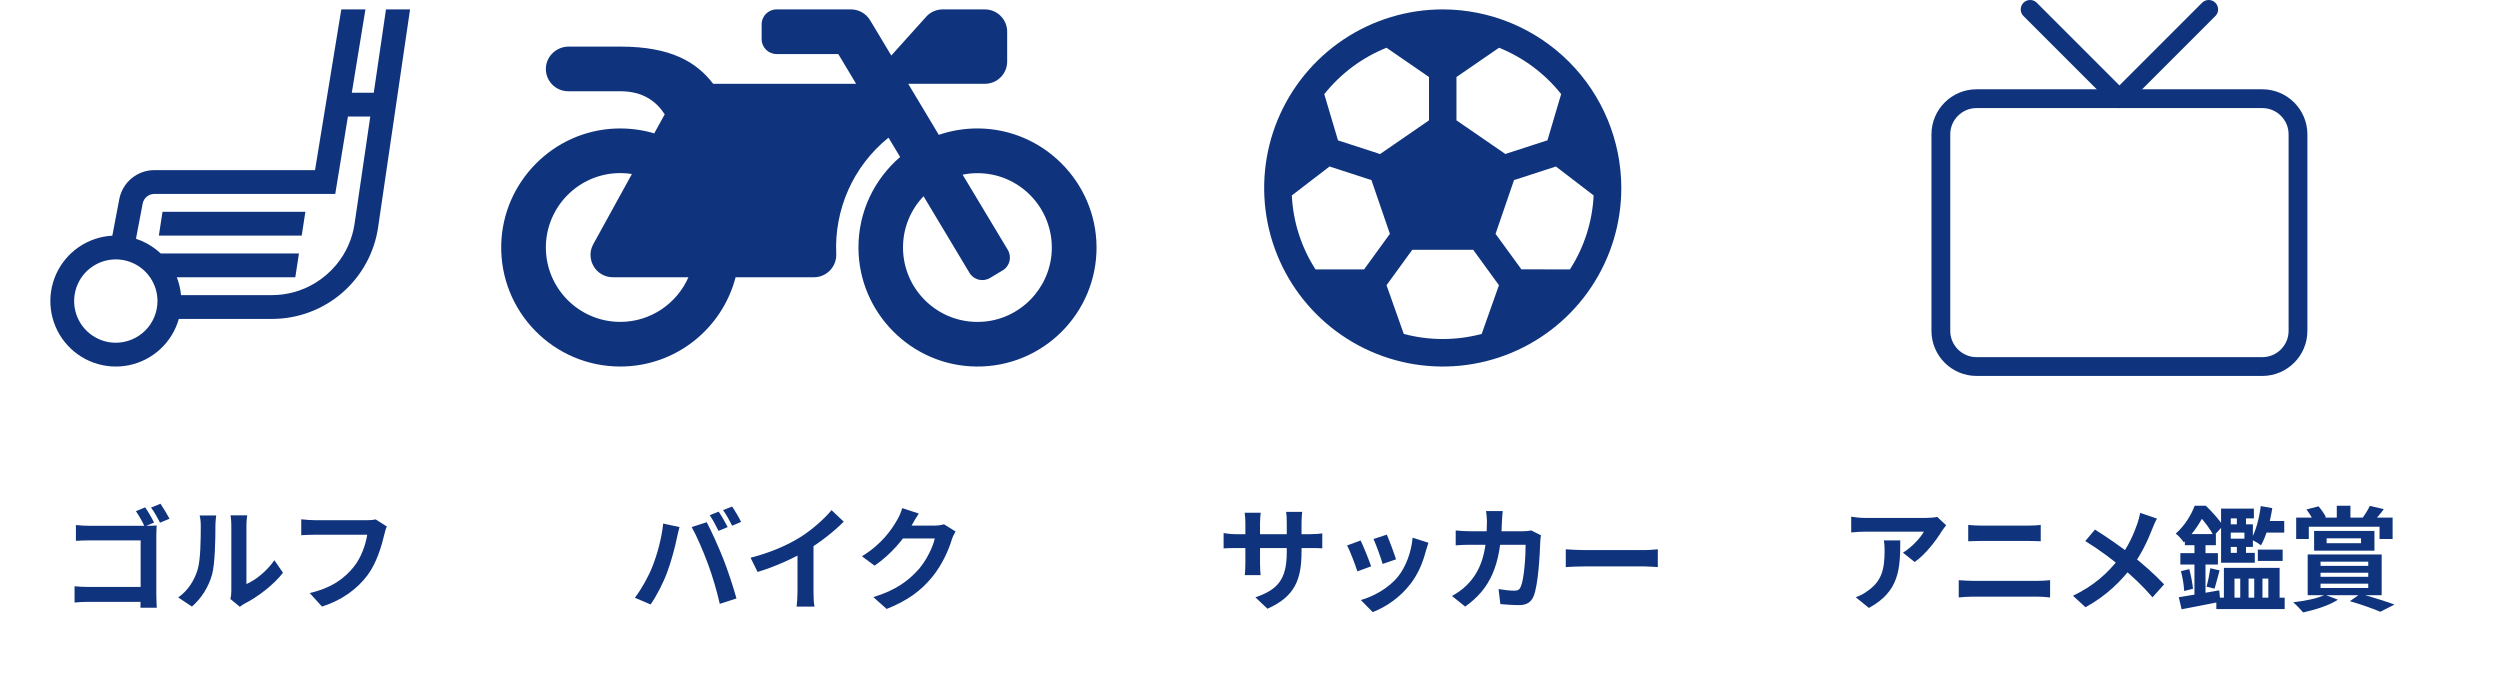<?xml version="1.0" encoding="UTF-8" standalone="no"?><svg width="266" height="74" viewBox="0 0 266 74" fill="none" xmlns="http://www.w3.org/2000/svg">
<path d="M16.902 25.067H32.102L32.492 22.533H17.291L16.902 25.067Z" fill="#0F347D"/>
<path d="M41.069 1L39.769 9.867H37.432L38.882 1H36.315L33.519 18.1H16.425C15.54 18.101 14.684 18.41 14.003 18.973C13.322 19.537 12.858 20.32 12.692 21.189L11.951 25.077C10.673 25.145 9.438 25.564 8.382 26.288C7.326 27.012 6.491 28.014 5.967 29.182C5.443 30.35 5.251 31.64 5.412 32.91C5.573 34.18 6.081 35.381 6.88 36.381C7.679 37.382 8.738 38.142 9.941 38.58C11.144 39.018 12.444 39.116 13.699 38.863C14.954 38.61 16.115 38.016 17.055 37.146C17.995 36.277 18.676 35.165 19.026 33.933H28.951C31.699 33.933 34.354 32.941 36.428 31.139C38.502 29.337 39.856 26.846 40.239 24.125L43.63 1H41.069ZM12.322 36.467C11.445 36.467 10.588 36.207 9.859 35.719C9.13 35.232 8.562 34.54 8.226 33.73C7.891 32.92 7.803 32.028 7.974 31.169C8.145 30.308 8.567 29.518 9.187 28.898C9.807 28.279 10.597 27.856 11.457 27.685C12.317 27.514 13.209 27.602 14.019 27.938C14.829 28.273 15.521 28.841 16.008 29.57C16.496 30.299 16.756 31.157 16.756 32.033C16.754 33.209 16.287 34.336 15.456 35.167C14.624 35.998 13.498 36.465 12.322 36.467ZM37.732 23.766C37.502 25.4 36.817 26.937 35.756 28.201C35.115 28.966 34.352 29.619 33.498 30.133C32.126 30.961 30.554 31.399 28.951 31.4H19.26C19.201 30.749 19.05 30.109 18.812 29.5H31.42L31.809 26.967H17.099C16.96 26.836 16.816 26.711 16.667 26.592C16.012 26.067 15.266 25.665 14.468 25.405L15.135 21.9L15.18 21.663C15.236 21.373 15.39 21.112 15.617 20.924C15.844 20.736 16.13 20.634 16.425 20.633H35.671L37.018 12.4H39.398L37.732 23.766Z" fill="#0F347D"/>
<path d="M15.445 53.98C15.757 54.424 16.177 55.156 16.393 55.6L15.385 56.02C15.157 55.504 14.773 54.844 14.461 54.388L15.445 53.98ZM17.077 53.596C17.377 54.04 17.809 54.76 18.037 55.192L17.029 55.612C16.777 55.12 16.405 54.448 16.069 54.004L17.077 53.596ZM8.077 55.864C8.533 55.912 9.157 55.948 9.565 55.948H15.613C15.961 55.948 16.465 55.924 16.669 55.912C16.657 56.2 16.633 56.668 16.633 57.028V63.244C16.633 63.652 16.657 64.288 16.681 64.66H14.941C14.953 64.3 14.965 63.868 14.965 63.424V57.496H9.577C9.061 57.496 8.425 57.52 8.077 57.544V55.864ZM7.933 62.38C8.341 62.416 8.893 62.452 9.433 62.452H15.913V64.036H9.481C9.013 64.036 8.329 64.06 7.933 64.108V62.38ZM24.517 63.736C24.577 63.508 24.613 63.184 24.613 62.86C24.613 62.224 24.613 56.836 24.613 55.864C24.613 55.324 24.529 54.856 24.529 54.832H26.305C26.305 54.856 26.221 55.336 26.221 55.876C26.221 56.836 26.221 61.408 26.221 62.14C27.205 61.72 28.381 60.772 29.197 59.608L30.109 60.94C29.113 62.236 27.397 63.532 26.041 64.216C25.789 64.348 25.645 64.48 25.525 64.564L24.517 63.736ZM18.961 63.568C20.029 62.824 20.677 61.72 21.001 60.688C21.349 59.668 21.361 57.388 21.361 55.948C21.361 55.456 21.313 55.144 21.241 54.844H23.005C23.005 54.892 22.921 55.432 22.921 55.924C22.921 57.352 22.885 59.884 22.573 61.096C22.201 62.44 21.457 63.628 20.425 64.54L18.961 63.568ZM41.161 56.02C41.041 56.248 40.957 56.596 40.897 56.848C40.621 58.024 40.093 59.884 39.085 61.228C38.005 62.656 36.409 63.856 34.261 64.54L32.953 63.1C35.341 62.548 36.685 61.504 37.657 60.292C38.461 59.284 38.905 57.928 39.073 56.896C38.341 56.896 34.381 56.896 33.481 56.896C32.929 56.896 32.365 56.932 32.053 56.944V55.252C32.413 55.3 33.085 55.348 33.481 55.348C34.381 55.348 38.365 55.348 39.037 55.348C39.265 55.348 39.649 55.336 39.973 55.264L41.161 56.02Z" fill="#0F347D"/>
<path d="M104.085 13.666C102.611 13.657 101.206 13.894 99.889 14.349L96.634 8.917H104.788C106.104 8.917 107.163 7.858 107.163 6.542V3.375C107.163 2.059 106.104 1 104.788 1H100.305C99.632 1 98.989 1.287 98.544 1.782L94.833 5.908L92.576 2.148C92.141 1.435 91.369 1 90.538 1H82.621C81.751 1 81.038 1.712 81.038 2.583V4.167C81.038 5.037 81.751 5.75 82.621 5.75H89.192L91.092 8.917H75.882C74.131 6.631 71.439 4.958 65.997 4.958H60.505C59.169 4.958 58.05 6.047 58.08 7.383C58.1 8.669 59.159 9.708 60.455 9.708H65.997C68.421 9.708 69.826 10.787 70.727 12.162L69.609 14.191C68.322 13.805 66.947 13.627 65.522 13.676C58.862 13.914 53.489 19.366 53.33 26.036C53.172 33.171 58.901 38.999 65.997 38.999C71.894 38.999 76.852 34.962 78.267 29.5H86.6C87.955 29.5 89.034 28.371 88.975 27.016C88.767 22.355 90.706 17.744 94.536 14.646L95.773 16.704C93.042 19.05 91.31 22.533 91.34 26.422C91.389 33.309 97 38.94 103.887 38.999C110.973 39.069 116.732 33.309 116.672 26.224C116.603 19.337 110.973 13.716 104.085 13.666ZM65.997 34.249C61.633 34.249 58.08 30.697 58.08 26.333C58.08 21.969 61.633 18.416 65.997 18.416C66.412 18.416 66.828 18.446 67.234 18.515L63.127 25.977C62.256 27.56 63.404 29.5 65.205 29.5H73.25C72.023 32.29 69.233 34.249 65.997 34.249ZM111.903 26.768C111.685 30.786 108.439 34.032 104.432 34.24C99.87 34.487 96.08 30.845 96.08 26.333C96.08 24.215 96.911 22.296 98.266 20.88L103.155 29.034C103.6 29.787 104.58 30.024 105.332 29.579L106.688 28.767C107.44 28.322 107.677 27.342 107.232 26.59L102.423 18.585C102.937 18.476 103.462 18.426 103.996 18.426C108.509 18.416 112.14 22.206 111.903 26.768Z" fill="#0F347D"/>
<path d="M76.465 54.436C76.765 54.868 77.197 55.636 77.425 56.08L76.453 56.488C76.213 55.996 75.841 55.288 75.517 54.82L76.465 54.436ZM77.893 53.896C78.205 54.34 78.649 55.108 78.853 55.528L77.905 55.936C77.653 55.432 77.269 54.736 76.933 54.28L77.893 53.896ZM69.421 60.268C69.949 58.936 70.405 57.244 70.561 55.708L72.301 56.08C72.205 56.416 72.061 57.004 72.013 57.28C71.845 58.12 71.413 59.764 70.993 60.88C70.561 62.044 69.853 63.412 69.229 64.312L67.549 63.604C68.293 62.62 69.001 61.336 69.421 60.268ZM75.337 60.028C74.881 58.768 74.113 56.992 73.597 56.08L75.193 55.564C75.697 56.488 76.513 58.336 76.969 59.488C77.401 60.58 78.037 62.488 78.361 63.676L76.585 64.252C76.261 62.836 75.817 61.324 75.337 60.028ZM79.861 59.344C82.009 58.792 83.761 58.012 85.105 57.184C86.329 56.428 87.697 55.228 88.477 54.28L89.773 55.504C88.681 56.608 87.217 57.736 85.801 58.588C84.445 59.392 82.501 60.292 80.605 60.856L79.861 59.344ZM84.853 57.964L86.557 57.556V62.968C86.557 63.496 86.581 64.24 86.665 64.54H84.757C84.805 64.252 84.853 63.496 84.853 62.968V57.964ZM101.671 56.548C101.539 56.776 101.371 57.1 101.275 57.4C100.951 58.48 100.267 60.076 99.175 61.408C98.035 62.8 96.595 63.904 94.339 64.792L92.923 63.532C95.371 62.788 96.703 61.744 97.759 60.556C98.575 59.62 99.271 58.18 99.463 57.292H95.419L95.971 55.924C96.499 55.924 99.019 55.924 99.391 55.924C99.763 55.924 100.171 55.876 100.435 55.78L101.671 56.548ZM97.759 54.64C97.471 55.06 97.159 55.612 97.027 55.864C96.211 57.316 94.783 59.008 93.055 60.184L91.711 59.188C93.811 57.904 94.867 56.356 95.455 55.324C95.635 55.036 95.887 54.484 95.995 54.064L97.759 54.64Z" fill="#0F347D"/>
<path d="M153.507 1C149.749 1 146.076 2.114 142.951 4.202C139.827 6.29 137.391 9.257 135.953 12.729C134.515 16.201 134.139 20.021 134.872 23.707C135.605 27.392 137.415 30.778 140.072 33.435C142.729 36.092 146.115 37.902 149.8 38.635C153.486 39.368 157.306 38.992 160.778 37.554C164.25 36.116 167.217 33.68 169.305 30.556C171.393 27.431 172.507 23.758 172.507 20C172.502 14.963 170.498 10.133 166.936 6.571C163.374 3.009 158.544 1.005 153.507 1ZM154.968 8.194L159.497 5.08C162.09 6.124 164.368 7.824 166.107 10.012L164.646 14.934C164.609 14.934 164.571 14.952 164.534 14.965L160.365 16.319C160.303 16.339 160.242 16.363 160.182 16.392L154.968 12.806V8.194ZM147.522 5.08L152.045 8.194V12.806L146.828 16.399C146.768 16.371 146.707 16.346 146.645 16.326L142.476 14.972C142.439 14.96 142.401 14.95 142.365 14.941L140.903 10.02C142.644 7.827 144.925 6.125 147.522 5.08ZM145.147 28.663H139.969C138.454 26.307 137.585 23.593 137.45 20.795L141.469 17.711C141.504 17.726 141.539 17.739 141.575 17.751L145.746 19.107C145.802 19.123 145.859 19.137 145.916 19.147L147.887 24.887C147.86 24.92 147.832 24.953 147.807 24.988L145.231 28.534C145.201 28.575 145.173 28.619 145.147 28.663ZM157.652 35.529C154.936 36.252 152.078 36.252 149.362 35.529L147.524 30.34C147.547 30.311 147.573 30.284 147.595 30.253L150.173 26.705C150.203 26.664 150.231 26.621 150.257 26.577H156.757C156.783 26.621 156.811 26.664 156.841 26.705L159.419 30.253C159.441 30.284 159.466 30.311 159.49 30.34L157.652 35.529ZM161.867 28.658C161.841 28.613 161.813 28.57 161.783 28.528L159.205 24.988C159.179 24.953 159.152 24.92 159.125 24.887L161.096 19.147C161.153 19.137 161.21 19.123 161.266 19.107L165.437 17.751C165.473 17.739 165.508 17.726 165.543 17.711L169.562 20.795C169.427 23.593 168.558 26.307 167.043 28.663L161.867 28.658Z" fill="#0F347D"/>
<path d="M138.483 58.708C138.483 61.672 137.763 63.484 134.859 64.768L133.575 63.556C135.903 62.752 136.911 61.708 136.911 58.756V55.564C136.911 55.084 136.887 54.688 136.839 54.46H138.555C138.531 54.7 138.483 55.084 138.483 55.564V58.708ZM134.139 54.556C134.115 54.784 134.067 55.168 134.067 55.648V59.932C134.067 60.472 134.103 60.964 134.127 61.192H132.447C132.471 60.964 132.507 60.472 132.507 59.932V55.636C132.507 55.3 132.483 54.928 132.435 54.556H134.139ZM130.191 56.716C130.407 56.752 130.899 56.836 131.487 56.836H139.359C139.995 56.836 140.355 56.8 140.691 56.752V58.348C140.427 58.312 139.995 58.312 139.371 58.312H131.487C130.887 58.312 130.467 58.336 130.191 58.348V56.716ZM147.555 56.884C147.783 57.388 148.371 58.96 148.539 59.512L147.111 60.004C146.955 59.428 146.427 57.976 146.139 57.352L147.555 56.884ZM151.983 57.748C151.851 58.144 151.779 58.396 151.707 58.636C151.395 59.848 150.879 61.096 150.063 62.14C148.947 63.592 147.459 64.588 146.055 65.128L144.795 63.844C146.103 63.484 147.783 62.572 148.767 61.324C149.583 60.316 150.171 58.72 150.303 57.208L151.983 57.748ZM144.771 57.508C145.071 58.12 145.659 59.584 145.887 60.256L144.423 60.796C144.231 60.16 143.619 58.552 143.331 58.036L144.771 57.508ZM159.891 54.376C159.855 54.664 159.819 55.168 159.807 55.456C159.675 60.22 158.547 62.656 155.895 64.54L154.491 63.412C154.995 63.136 155.595 62.74 156.075 62.248C157.647 60.688 158.199 58.648 158.211 55.48C158.211 55.216 158.163 54.664 158.115 54.376H159.891ZM163.959 56.956C163.923 57.148 163.887 57.448 163.887 57.58C163.839 58.888 163.683 62.236 163.167 63.46C162.915 64.06 162.447 64.384 161.631 64.384C160.935 64.384 160.227 64.324 159.639 64.276L159.447 62.68C160.047 62.776 160.659 62.848 161.139 62.848C161.523 62.848 161.691 62.716 161.811 62.416C162.159 61.66 162.327 59.26 162.327 57.964H156.471C156.063 57.964 155.391 57.976 154.887 58.024V56.44C155.391 56.5 156.003 56.524 156.459 56.524H162.015C162.327 56.524 162.639 56.5 162.927 56.44L163.959 56.956ZM166.599 58.444C167.043 58.48 167.907 58.528 168.531 58.528C169.947 58.528 173.907 58.528 174.975 58.528C175.539 58.528 176.067 58.468 176.391 58.444V60.34C176.103 60.328 175.491 60.268 174.987 60.268C173.895 60.268 169.947 60.268 168.531 60.268C167.859 60.268 167.055 60.304 166.599 60.34V58.444Z" fill="#0F347D"/>
<path d="M240.707 10.5H210.307C208.208 10.5 206.507 12.201 206.507 14.3V35.2C206.507 37.299 208.208 39 210.307 39H240.707C242.806 39 244.507 37.299 244.507 35.2V14.3C244.507 12.201 242.806 10.5 240.707 10.5Z" stroke="#0F347D" stroke-width="2" stroke-linecap="round" stroke-linejoin="round"/>
<path d="M235.007 1L225.507 10.5L216.007 1" stroke="#0F347D" stroke-width="2" stroke-linecap="round" stroke-linejoin="round"/>
<path d="M207.072 55.888C206.952 56.044 206.724 56.332 206.616 56.5C206.052 57.436 204.912 58.96 203.724 59.8L202.476 58.804C203.448 58.216 204.384 57.16 204.696 56.572C203.964 56.572 199.188 56.572 198.432 56.572C197.94 56.572 197.532 56.596 196.968 56.656V54.976C197.436 55.048 197.94 55.108 198.432 55.108C199.188 55.108 204.276 55.108 204.9 55.108C205.236 55.108 205.896 55.06 206.124 55L207.072 55.888ZM202.188 57.496C202.188 60.472 202.116 62.92 198.852 64.684L197.448 63.544C197.844 63.412 198.276 63.208 198.72 62.872C200.232 61.816 200.52 60.556 200.52 58.588C200.52 58.204 200.508 57.892 200.448 57.496H202.188ZM209.418 55.852C209.862 55.9 210.414 55.924 210.834 55.924C211.842 55.924 215.142 55.924 215.802 55.924C216.282 55.924 216.786 55.9 217.134 55.852V57.592C216.786 57.58 216.222 57.556 215.802 57.556C215.166 57.556 211.506 57.556 210.834 57.556C210.378 57.556 209.826 57.58 209.418 57.592V55.852ZM208.41 61.732C208.878 61.756 209.442 61.804 209.922 61.804C210.678 61.804 216.054 61.804 216.81 61.804C217.206 61.804 217.722 61.768 218.13 61.732V63.568C217.698 63.52 217.158 63.484 216.81 63.484C216.054 63.484 210.678 63.484 209.922 63.484C209.442 63.484 208.866 63.52 208.41 63.568V61.732ZM229.506 55.18C229.338 55.456 229.11 55.984 229.002 56.272C228.546 57.46 227.814 59.044 226.818 60.34C225.702 61.78 224.226 63.328 221.898 64.612L220.566 63.388C222.75 62.344 224.25 61.012 225.522 59.356C226.47 58.108 227.01 56.872 227.43 55.672C227.538 55.36 227.658 54.868 227.718 54.568L229.506 55.18ZM222.906 56.344C224.094 57.088 225.738 58.228 226.746 59.02C228.03 60.016 229.29 61.144 230.262 62.176L229.026 63.556C227.982 62.332 226.926 61.348 225.654 60.292C224.79 59.572 223.386 58.492 221.874 57.568L222.906 56.344ZM240.234 58.48H242.874V59.68H240.234V58.48ZM236.322 58.828H239.91V59.872H236.322V58.828ZM238.002 54.568H238.974V56.188H238.002V54.568ZM238.002 57.676H238.974V59.356H238.002V57.676ZM235.818 63.592H243.09V64.804H235.818V63.592ZM236.322 54.112H239.814V55.156H237.354V59.524H236.322V54.112ZM236.922 55.792H239.706V58.192H236.958V57.316H238.806V56.668H236.922V55.792ZM240.546 53.848L241.77 54.064C241.542 55.552 241.122 57.064 240.57 58.024C240.342 57.832 239.814 57.52 239.514 57.376C240.03 56.512 240.378 55.156 240.546 53.848ZM231.822 63.544C232.914 63.376 234.558 63.088 236.13 62.812L236.238 64.024C234.81 64.3 233.298 64.612 232.122 64.828L231.822 63.544ZM232.47 56.824H235.77V58.012H232.47V56.824ZM231.99 58.852H235.986V60.064H231.99V58.852ZM232.05 60.772L232.938 60.556C233.118 61.216 233.286 62.08 233.334 62.644L232.398 62.884C232.374 62.308 232.23 61.432 232.05 60.772ZM235.182 60.46L236.166 60.688C235.962 61.372 235.794 62.128 235.626 62.632L234.774 62.416C234.93 61.888 235.098 61.024 235.182 60.46ZM233.49 57.304H234.666V63.556L233.49 63.736V57.304ZM240.798 55.432H243.042V56.668H240.426L240.798 55.432ZM236.622 60.424H242.55V64.12H241.35V61.564H240.726V64.12H239.85V61.564H239.25V64.12H238.362V61.564H237.75V64.12H236.622V60.424ZM233.514 53.812H234.282V54.076H234.678V54.448C234.222 55.36 233.526 56.62 232.362 57.712C232.17 57.424 231.774 56.968 231.498 56.776C232.482 55.912 233.154 54.76 233.514 53.812ZM233.682 53.812H234.702C235.35 54.436 236.154 55.312 236.526 55.948L235.542 57.016C235.23 56.404 234.498 55.36 233.898 54.808H233.682V53.812ZM248.634 53.812H250.086V55.78H248.634V53.812ZM244.314 55.072H254.574V57.352H253.182V56.044H245.658V57.352H244.314V55.072ZM247.554 57.28V57.796H251.214V57.28H247.554ZM246.222 56.488H252.642V58.588H246.222V56.488ZM245.406 54.208L246.69 53.872C246.99 54.208 247.314 54.688 247.482 55.024L246.162 55.444C246.03 55.108 245.694 54.58 245.406 54.208ZM252.15 53.824L253.638 54.172C253.266 54.688 252.858 55.144 252.546 55.456L251.37 55.12C251.634 54.748 251.982 54.208 252.15 53.824ZM246.906 60.94V61.372H251.982V60.94H246.906ZM246.906 62.104V62.56H251.982V62.104H246.906ZM246.906 59.764V60.208H251.982V59.764H246.906ZM245.538 58.996H253.41V63.328H245.538V58.996ZM247.374 63.28L248.754 63.808C247.842 64.42 246.306 64.888 245.058 65.164C244.806 64.864 244.29 64.324 243.99 64.084C245.25 63.94 246.654 63.664 247.374 63.28ZM250.026 63.964L251.142 63.184C252.402 63.532 253.902 64 254.778 64.324L253.266 65.092C252.546 64.78 251.274 64.324 250.026 63.964Z" fill="#0F347D"/>
</svg>
